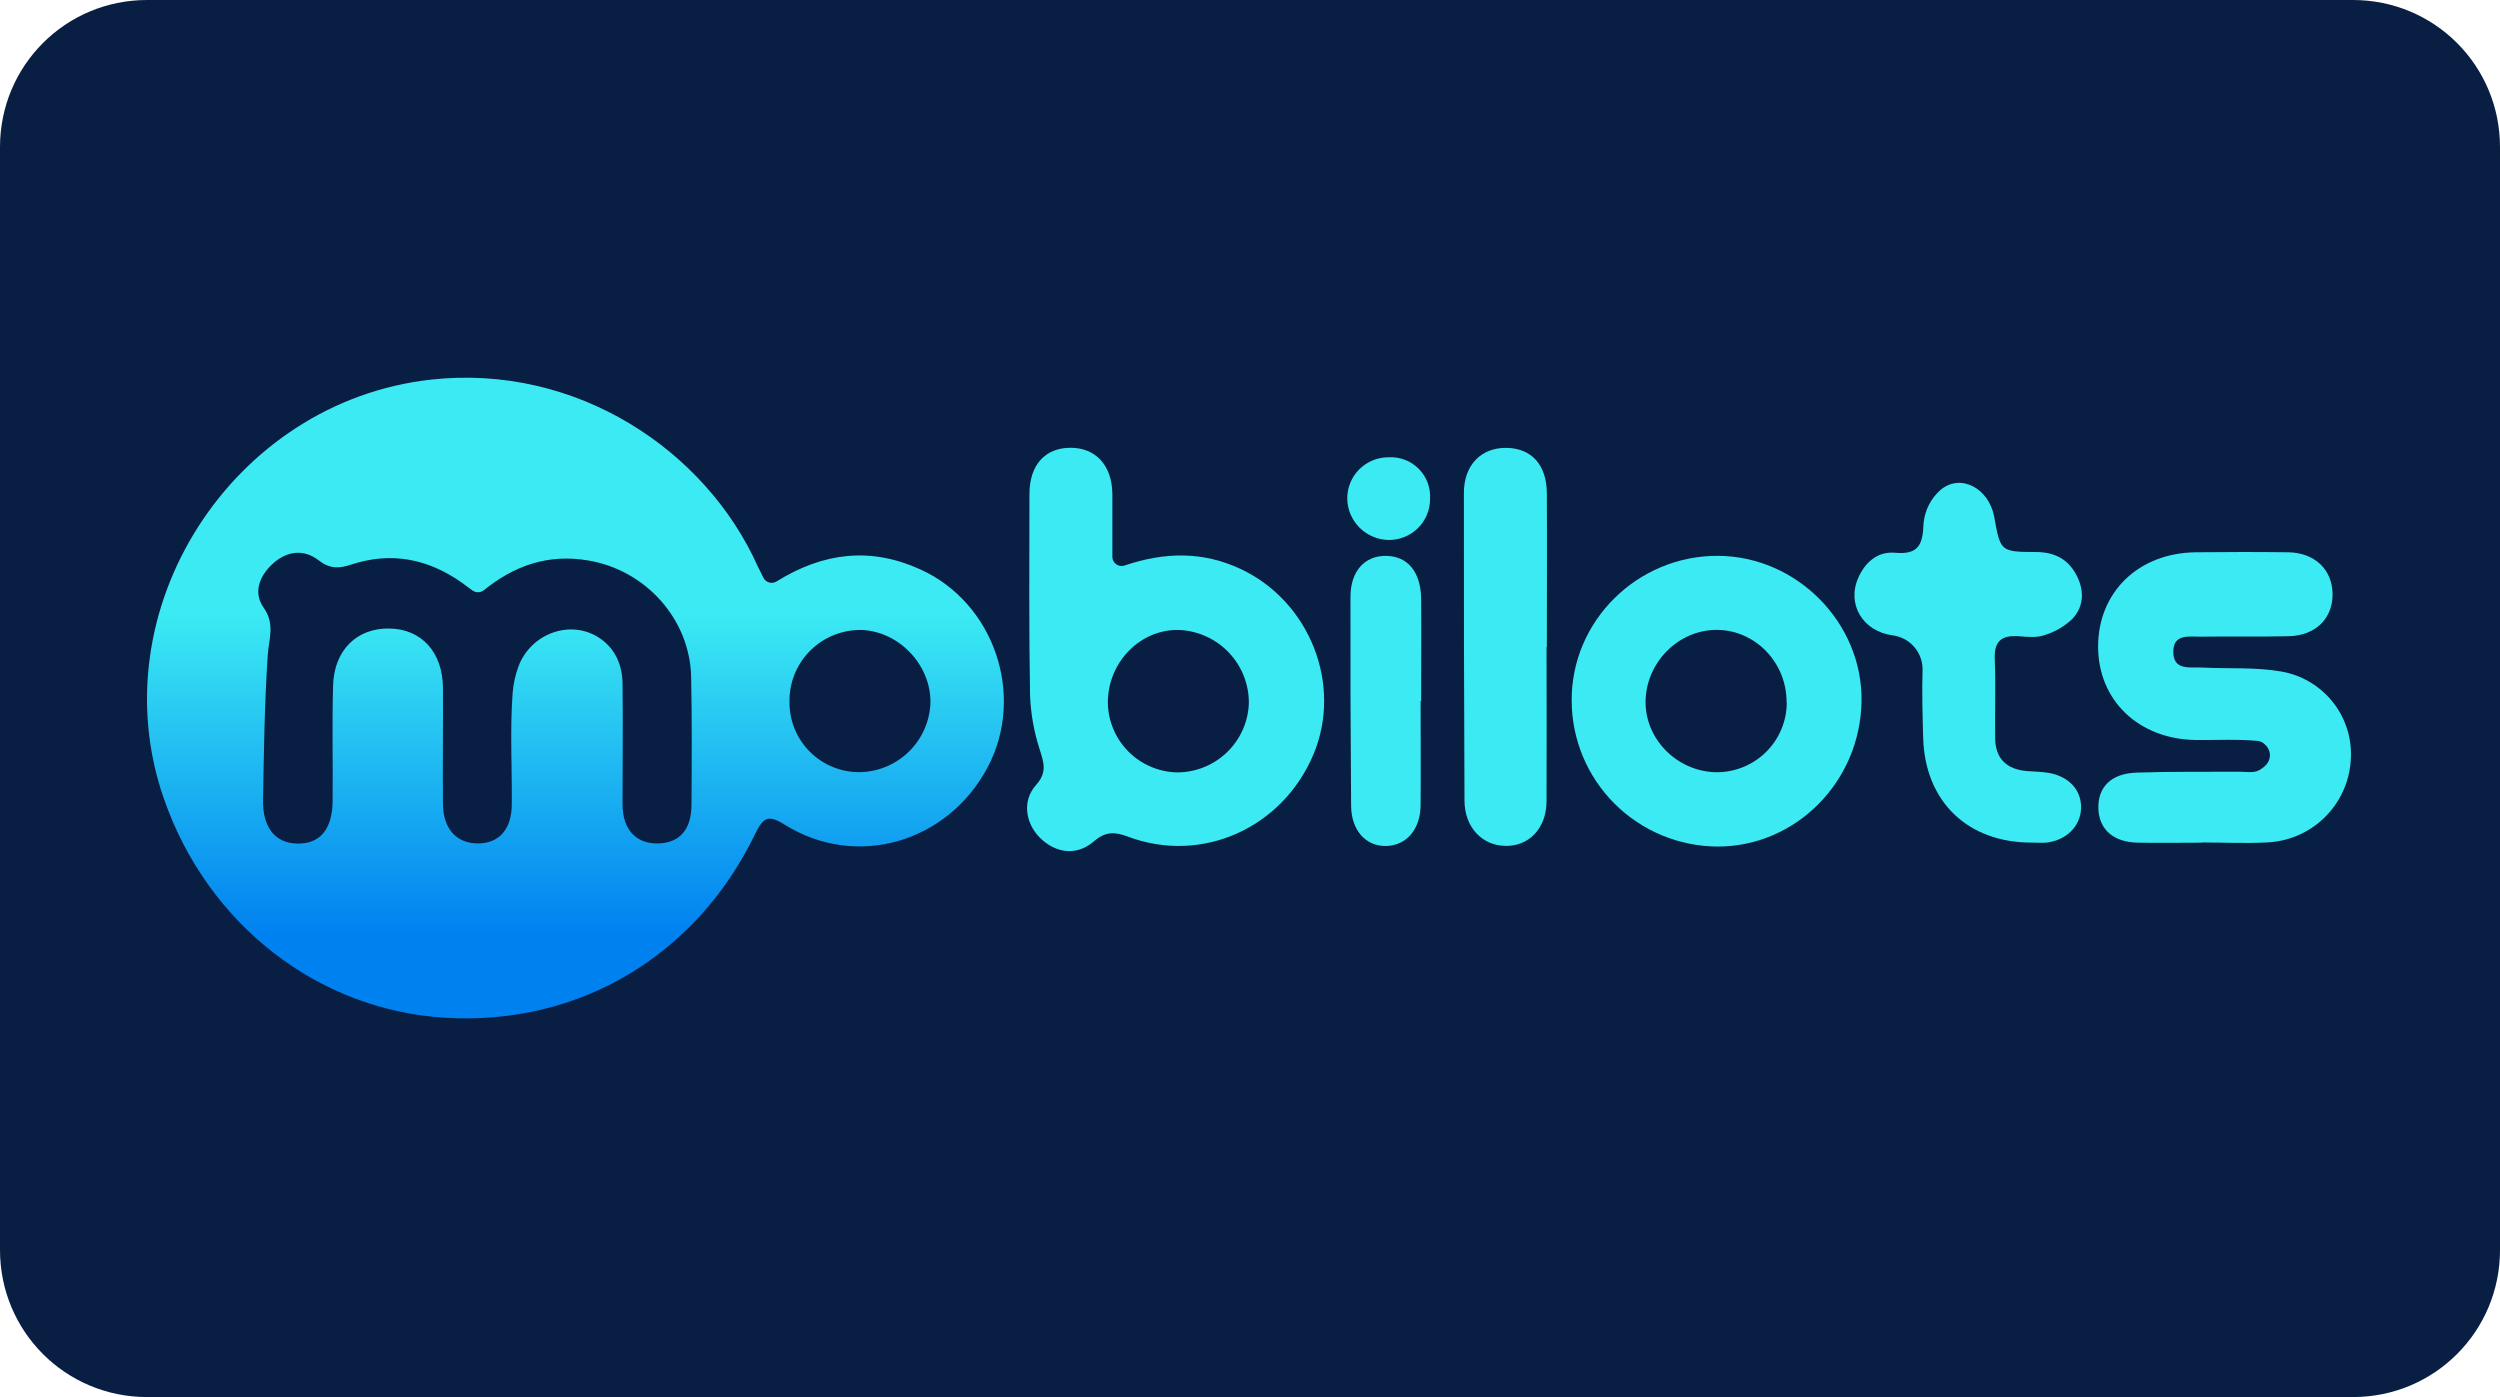<?xml version="1.0" encoding="UTF-8" standalone="no"?> <svg xmlns:dc="http://purl.org/dc/elements/1.1/" xmlns:cc="http://creativecommons.org/ns#" xmlns:rdf="http://www.w3.org/1999/02/22-rdf-syntax-ns#" xmlns:svg="http://www.w3.org/2000/svg" xmlns="http://www.w3.org/2000/svg" xmlns:xlink="http://www.w3.org/1999/xlink" xmlns:sodipodi="http://sodipodi.sourceforge.net/DTD/sodipodi-0.dtd" xmlns:inkscape="http://www.inkscape.org/namespaces/inkscape" id="svg8" version="1.1" viewBox="0 0 68 38" height="38" width="68"><defs id="defs2"><clipPath id="a" transform="translate(-0)"><rect width="174.271" height="174.274" fill="none" id="rect844"></rect></clipPath><style id="style834">.h{fill:#fff;}.i{fill:#ed1b31;}.j{fill:url(#c);}.k{fill:#d61f2b;}.l{fill:url(#f);}.m{fill:#c72031;}.n{fill:url(#g);}.o{fill:url(#b);}.p{fill:url(#d);}.q{fill:url(#e);}.r{fill:#e31d2f;}</style><linearGradient gradientUnits="userSpaceOnUse" gradientTransform="translate(0 22) scale(1 -1)" y2="8.946" x2="-3.247" y1="6.612" x1="3.979" id="b"><stop id="stop836" stop-color="#b31f24" offset="0"></stop><stop id="stop838" stop-color="#ce2029" offset="1"></stop></linearGradient><linearGradient gradientUnits="userSpaceOnUse" gradientTransform="matrix(0.838,0,0,-0.838,3.832,29.055)" y2="14.006" x2="-2.665" y1="17.883" x1="3.545" id="c"><stop id="stop841" stop-color="#b51f26" offset="0"></stop><stop id="stop843" stop-color="#df1e2d" offset="1"></stop></linearGradient><linearGradient gradientUnits="userSpaceOnUse" gradientTransform="matrix(1,0,0,-1,0,22)" y2="17.77" x2="13.925" y1="11.973" x1="13.925" id="d"><stop id="stop846" stop-color="#eb1b33" offset="0"></stop><stop id="stop848" stop-color="#d5202a" offset="1"></stop></linearGradient><linearGradient gradientUnits="userSpaceOnUse" gradientTransform="matrix(1,0,0,-1,0,22)" y2="22.66" x2="4.367" y1="16.525" x1="7.829" id="e"><stop id="stop851" stop-color="#9c1c20" offset="0"></stop><stop id="stop853" stop-color="#a21e22" offset="1"></stop></linearGradient><linearGradient gradientUnits="userSpaceOnUse" gradientTransform="matrix(1,0,0,-1,0,22)" y2="12.141" x2="9.786" y1="16.783" x1="8.305" id="f"><stop id="stop856" stop-color="#ae1f24" offset="0"></stop><stop id="stop858" stop-color="#d81f2b" offset="1"></stop></linearGradient><linearGradient xlink:href="#b" y2="6.114" x2="13.943" y1="11.967" x1="13.943" id="g"></linearGradient><linearGradient gradientUnits="userSpaceOnUse" y2="62.452" x2="32.801" y1="17.548" x1="32.801" id="paint0_linear"><stop id="stop18" stop-color="#3BEAF3" offset="0.37"></stop><stop id="stop20" stop-color="#0081F0" offset="0.87"></stop></linearGradient><linearGradient gradientUnits="userSpaceOnUse" y2="3153.64" x2="5056.11" y1="486.409" x1="5056.11" id="paint1_linear"><stop id="stop23" stop-color="#3BEAF3" offset="0.37"></stop><stop id="stop25" stop-color="#0081F0" offset="0.87"></stop></linearGradient><linearGradient gradientUnits="userSpaceOnUse" y2="2248.66" x2="8722.09" y1="861.085" x1="8722.09" id="paint2_linear"><stop id="stop28" stop-color="#3BEAF3" offset="0.37"></stop><stop id="stop30" stop-color="#0081F0" offset="0.87"></stop></linearGradient><linearGradient gradientUnits="userSpaceOnUse" y2="2263.29" x2="7536.31" y1="878.992" x1="7536.31" id="paint3_linear"><stop id="stop33" stop-color="#3BEAF3" offset="0.37"></stop><stop id="stop35" stop-color="#0081F0" offset="0.87"></stop></linearGradient><linearGradient gradientUnits="userSpaceOnUse" y2="2769.14" x2="6890.36" y1="645.564" x1="6890.36" id="paint4_linear"><stop id="stop38" stop-color="#3BEAF3" offset="0.37"></stop><stop id="stop40" stop-color="#0081F0" offset="0.87"></stop></linearGradient><linearGradient gradientUnits="userSpaceOnUse" y2="3078.46" x2="1939.55" y1="481.436" x1="1939.55" id="paint5_linear"><stop id="stop43" stop-color="#3BEAF3" offset="0.37"></stop><stop id="stop45" stop-color="#0081F0" offset="0.87"></stop></linearGradient><linearGradient gradientUnits="userSpaceOnUse" y2="2257.76" x2="1520.58" y1="877.685" x1="1520.58" id="paint6_linear"><stop id="stop48" stop-color="#3BEAF3" offset="0.37"></stop><stop id="stop50" stop-color="#0081F0" offset="0.87"></stop></linearGradient></defs><g id="layer1"><g id="g929"><path id="rect833" style="fill:#091e43;fill-opacity:1;fill-rule:evenodd;stroke-width:0.997;stroke-linecap:square;paint-order:stroke fill markers" d="m 4,0 h 60 c 2.216,0 4,1.784 4,4 v 30 c 0,2.216 -1.784,4 -4,4 H 4 C 1.784,38 0,36.216 0,34 V 4 C 0,1.784 1.784,0 4,0 Z"></path><g style="fill:none" id="g916" transform="matrix(0.872,0,0,0.872,2.605,10.279)"><g id="g892" transform="matrix(0.445,0,0,0.445,0.372,-7.814)" style="stroke-width:2.245"><path id="path2" fill="url(#paint0_linear)" d="m 45.968,31.576 c 0.04,0.078 0.096,0.147 0.164,0.203 0.068,0.056 0.147,0.097 0.231,0.121 0.085,0.024 0.173,0.031 0.26,0.019 0.087,-0.011 0.171,-0.04 0.247,-0.085 3.308,-2.053 6.615,-2.439 10.115,-0.842 5.169,2.361 7.352,8.832 4.703,13.848 C 58.885,50.147 52.459,52.011 47.444,48.87 46.295,48.151 45.941,48.373 45.393,49.508 41.241,58.103 33.005,62.961 23.687,62.413 14.73,61.885 7.005,55.873 3.935,47.048 -0.668,33.811 8.746,19.22 22.665,17.679 c 10.193,-1.121 19.244,4.936 22.897,13.081 0.132,0.273 0.262,0.524 0.406,0.815 z m -19.61,0.872 c -0.115,0.089 -0.256,0.137 -0.401,0.137 -0.145,0 -0.287,-0.048 -0.402,-0.137 -0.28,-0.207 -0.523,-0.39 -0.77,-0.563 -2.36,-1.654 -4.934,-2.149 -7.688,-1.25 -0.884,0.3 -1.54,0.318 -2.327,-0.3 -1.037,-0.797 -2.207,-0.635 -3.166,0.219 -0.959,0.854 -1.425,2.041 -0.685,3.09 0.824,1.166 0.385,2.173 0.301,3.336 -0.229,3.401 -0.271,6.791 -0.331,10.18 -0.033,1.912 0.86,2.997 2.354,3.042 1.618,0.048 2.505,-0.971 2.523,-2.997 0.027,-2.697 -0.045,-5.394 0.033,-8.091 0.072,-2.481 1.672,-4.025 3.945,-3.989 2.273,0.036 3.74,1.684 3.756,4.16 0.015,2.697 -0.024,5.394 0,8.091 0,1.774 0.929,2.799 2.421,2.814 1.491,0.015 2.405,-0.968 2.405,-2.766 0.021,-2.595 -0.132,-5.202 0.06,-7.792 0.051,-0.631 0.187,-1.252 0.406,-1.846 0.878,-2.346 3.747,-3.386 5.794,-1.915 1.004,0.725 1.503,1.837 1.503,3.188 0.033,2.796 0,5.592 0,8.391 0,1.765 0.944,2.766 2.469,2.742 1.524,-0.024 2.351,-0.968 2.363,-2.679 0.021,-2.997 0.039,-5.994 -0.024,-8.99 -0.084,-4.064 -3.205,-7.51 -7.24,-8.172 -2.754,-0.459 -5.124,0.333 -7.298,2.098 z m 21.433,7.831 c -0.006,0.65 0.118,1.295 0.366,1.896 0.248,0.601 0.614,1.147 1.076,1.605 0.463,0.458 1.012,0.82 1.617,1.063 0.605,0.243 1.252,0.363 1.905,0.353 1.288,-0.034 2.515,-0.557 3.429,-1.463 0.914,-0.906 1.446,-2.126 1.487,-3.41 0.039,-2.718 -2.336,-5.128 -5.033,-5.095 -1.314,0.032 -2.562,0.581 -3.47,1.527 -0.908,0.946 -1.404,2.213 -1.377,3.523 z" style="fill:url(#paint0_linear);stroke-width:4.818"></path><path id="path4" fill="url(#paint1_linear)" d="m 70.422,30.11 c 0.001,0.102 0.027,0.203 0.075,0.293 0.048,0.09 0.117,0.168 0.201,0.226 0.084,0.059 0.181,0.096 0.282,0.11 0.102,0.014 0.205,0.004 0.302,-0.03 2.838,-0.959 5.49,-0.989 8.118,0.237 4.871,2.275 7.174,8.142 5.112,13.018 -2.177,5.166 -7.839,7.696 -13.005,5.748 -0.938,-0.354 -1.591,-0.36 -2.405,0.354 -1.203,1.028 -2.688,0.809 -3.783,-0.3 -0.992,-1.01 -1.23,-2.574 -0.249,-3.668 0.812,-0.899 0.538,-1.591 0.246,-2.535 -0.397,-1.229 -0.62,-2.507 -0.664,-3.797 -0.081,-4.687 -0.048,-9.377 -0.042,-14.067 0,-2.032 1.097,-3.243 2.881,-3.243 1.783,0 2.911,1.256 2.932,3.243 0,1.438 0,2.841 0,4.411 z M 79.99,40.323 c 0.002,-1.31 -0.503,-2.57 -1.409,-3.518 -0.906,-0.949 -2.144,-1.513 -3.456,-1.576 -2.706,-0.087 -5.006,2.221 -5.018,5.062 0.007,1.284 0.515,2.514 1.415,3.433 0.9,0.918 2.123,1.452 3.411,1.488 1.317,0.007 2.584,-0.501 3.53,-1.415 0.946,-0.914 1.494,-2.16 1.528,-3.473 z" style="fill:url(#paint1_linear);stroke-width:4.818"></path><path id="path6" fill="url(#paint2_linear)" d="m 146.795,50.138 c -1.503,0 -3.007,0.027 -4.51,0 -1.687,-0.039 -2.685,-0.923 -2.745,-2.349 -0.063,-1.525 0.869,-2.499 2.667,-2.562 2.405,-0.084 4.811,-0.045 7.216,-0.063 0.451,0 0.965,0.099 1.335,-0.081 0.178,-0.092 0.341,-0.209 0.484,-0.348 0.101,-0.093 0.181,-0.205 0.235,-0.33 0.055,-0.125 0.083,-0.26 0.083,-0.396 0,-0.136 -0.028,-0.271 -0.083,-0.396 -0.054,-0.125 -0.134,-0.237 -0.235,-0.33 -0.132,-0.144 -0.309,-0.241 -0.502,-0.276 -1.44,-0.135 -2.901,-0.051 -4.354,-0.066 -4.026,-0.048 -6.873,-2.775 -6.867,-6.566 0.006,-3.791 2.817,-6.542 6.84,-6.593 2.153,-0.021 4.309,-0.027 6.465,0 1.867,0.021 3.106,1.199 3.13,2.91 0.024,1.711 -1.17,2.925 -3.058,2.973 -2.054,0.051 -4.11,0 -6.161,0.033 -0.797,0.015 -1.933,-0.234 -1.945,1.034 -0.015,1.367 1.166,1.085 2.02,1.13 1.847,0.096 3.729,-0.039 5.533,0.276 1.45,0.247 2.756,1.025 3.659,2.183 0.904,1.157 1.34,2.61 1.224,4.072 -0.1,1.516 -0.76,2.942 -1.854,4 -1.094,1.059 -2.543,1.675 -4.066,1.73 -1.504,0.075 -3.007,0 -4.511,0 z" style="fill:url(#paint2_linear);stroke-width:4.818"></path><path id="path8" fill="url(#paint3_linear)" d="m 112.869,30.032 c 5.53,0.024 10.148,4.693 10.067,10.189 -0.084,5.634 -4.588,10.189 -10.094,10.189 -2.71,-0.014 -5.305,-1.095 -7.22,-3.007 -1.915,-1.912 -2.994,-4.501 -3.003,-7.203 -0.045,-5.592 4.604,-10.195 10.25,-10.168 z m 4.811,10.258 c 0.018,-2.757 -2.171,-5.041 -4.853,-5.068 -2.682,-0.027 -4.955,2.227 -5.027,4.942 -0.072,2.67 2.162,4.963 4.904,5.035 0.653,0.011 1.302,-0.108 1.909,-0.35 0.606,-0.242 1.158,-0.602 1.623,-1.06 0.465,-0.458 0.833,-1.003 1.084,-1.604 0.251,-0.601 0.378,-1.246 0.375,-1.898 z" style="fill:url(#paint3_linear);stroke-width:4.818"></path><path id="path10" fill="url(#paint4_linear)" d="m 134.81,50.132 c -4.462,-0.015 -7.43,-2.895 -7.553,-7.345 -0.045,-1.591 -0.09,-3.189 -0.042,-4.78 0.006,-0.582 -0.201,-1.146 -0.582,-1.587 -0.38,-0.441 -0.909,-0.729 -1.487,-0.811 -2.123,-0.267 -3.271,-2.188 -2.426,-4.064 0.49,-1.091 1.365,-1.837 2.568,-1.729 1.677,0.15 1.942,-0.599 1.996,-2.068 0.087,-0.918 0.526,-1.768 1.227,-2.37 1.425,-1.136 3.371,-0.051 3.728,1.933 0.433,2.412 0.433,2.442 2.917,2.454 1.275,0 2.231,0.468 2.832,1.594 0.572,1.073 0.554,2.188 -0.252,3.072 -0.56,0.539 -1.24,0.938 -1.985,1.163 -0.538,0.189 -1.202,0.12 -1.786,0.075 -1.202,-0.09 -1.744,0.333 -1.69,1.606 0.076,1.843 0,3.689 0.027,5.535 0.019,1.438 0.803,2.188 2.223,2.308 0.499,0.042 1.001,0.042 1.503,0.123 1.452,0.24 2.345,1.229 2.297,2.499 -0.048,1.271 -1.055,2.245 -2.45,2.397 -0.361,0.024 -0.713,-0.006 -1.065,-0.006 z" style="fill:url(#paint4_linear);stroke-width:4.818"></path><path id="path12" fill="url(#paint5_linear)" d="m 100.857,36.427 c 0,3.596 0.018,7.192 0,10.788 0,1.891 -1.202,3.165 -2.859,3.15 -1.657,-0.015 -2.884,-1.307 -2.893,-3.165 -0.032,-7.192 -0.046,-14.385 -0.042,-21.577 0,-1.969 1.227,-3.195 3.007,-3.159 1.747,0.036 2.796,1.199 2.808,3.174 0.021,3.596 0,7.192 0,10.788 z" style="fill:url(#paint5_linear);stroke-width:4.818"></path><path id="path14" fill="url(#paint6_linear)" d="m 92.029,40.2 c 0,2.439 0.021,4.882 0,7.321 -0.018,1.702 -1.01,2.826 -2.426,2.85 -1.416,0.024 -2.43,-1.094 -2.445,-2.811 -0.04,-4.881 -0.055,-9.762 -0.045,-14.645 0,-1.828 1.01,-2.907 2.52,-2.88 1.509,0.027 2.405,1.145 2.433,2.997 0.021,2.397 0,4.795 0,7.174 z" style="fill:url(#paint6_linear);stroke-width:4.818"></path><path id="path16" fill="#3beaf3" d="m 92.691,26.038 c 0.003,0.385 -0.073,0.766 -0.221,1.121 -0.149,0.355 -0.368,0.677 -0.644,0.946 -0.276,0.269 -0.604,0.479 -0.964,0.619 -0.36,0.14 -0.744,0.206 -1.13,0.194 -0.755,-0.027 -1.47,-0.341 -1.999,-0.878 -0.529,-0.537 -0.832,-1.256 -0.845,-2.008 -0.004,-0.384 0.068,-0.765 0.214,-1.121 0.146,-0.356 0.361,-0.679 0.634,-0.95 0.273,-0.271 0.598,-0.485 0.955,-0.629 0.357,-0.144 0.74,-0.215 1.125,-0.21 0.387,-0.018 0.772,0.046 1.133,0.187 0.36,0.141 0.686,0.356 0.958,0.631 0.271,0.275 0.481,0.604 0.616,0.966 0.135,0.361 0.192,0.747 0.168,1.132 z" style="stroke-width:4.818"></path></g></g></g></g><style id="style974" type="text/css"> .st0{fill:#730A13;} .st1{fill:#990E19;} .st2{fill:#BF1220;} .st3{fill:#E61626;} .st4{fill:#FFFFFF;} </style></svg> 